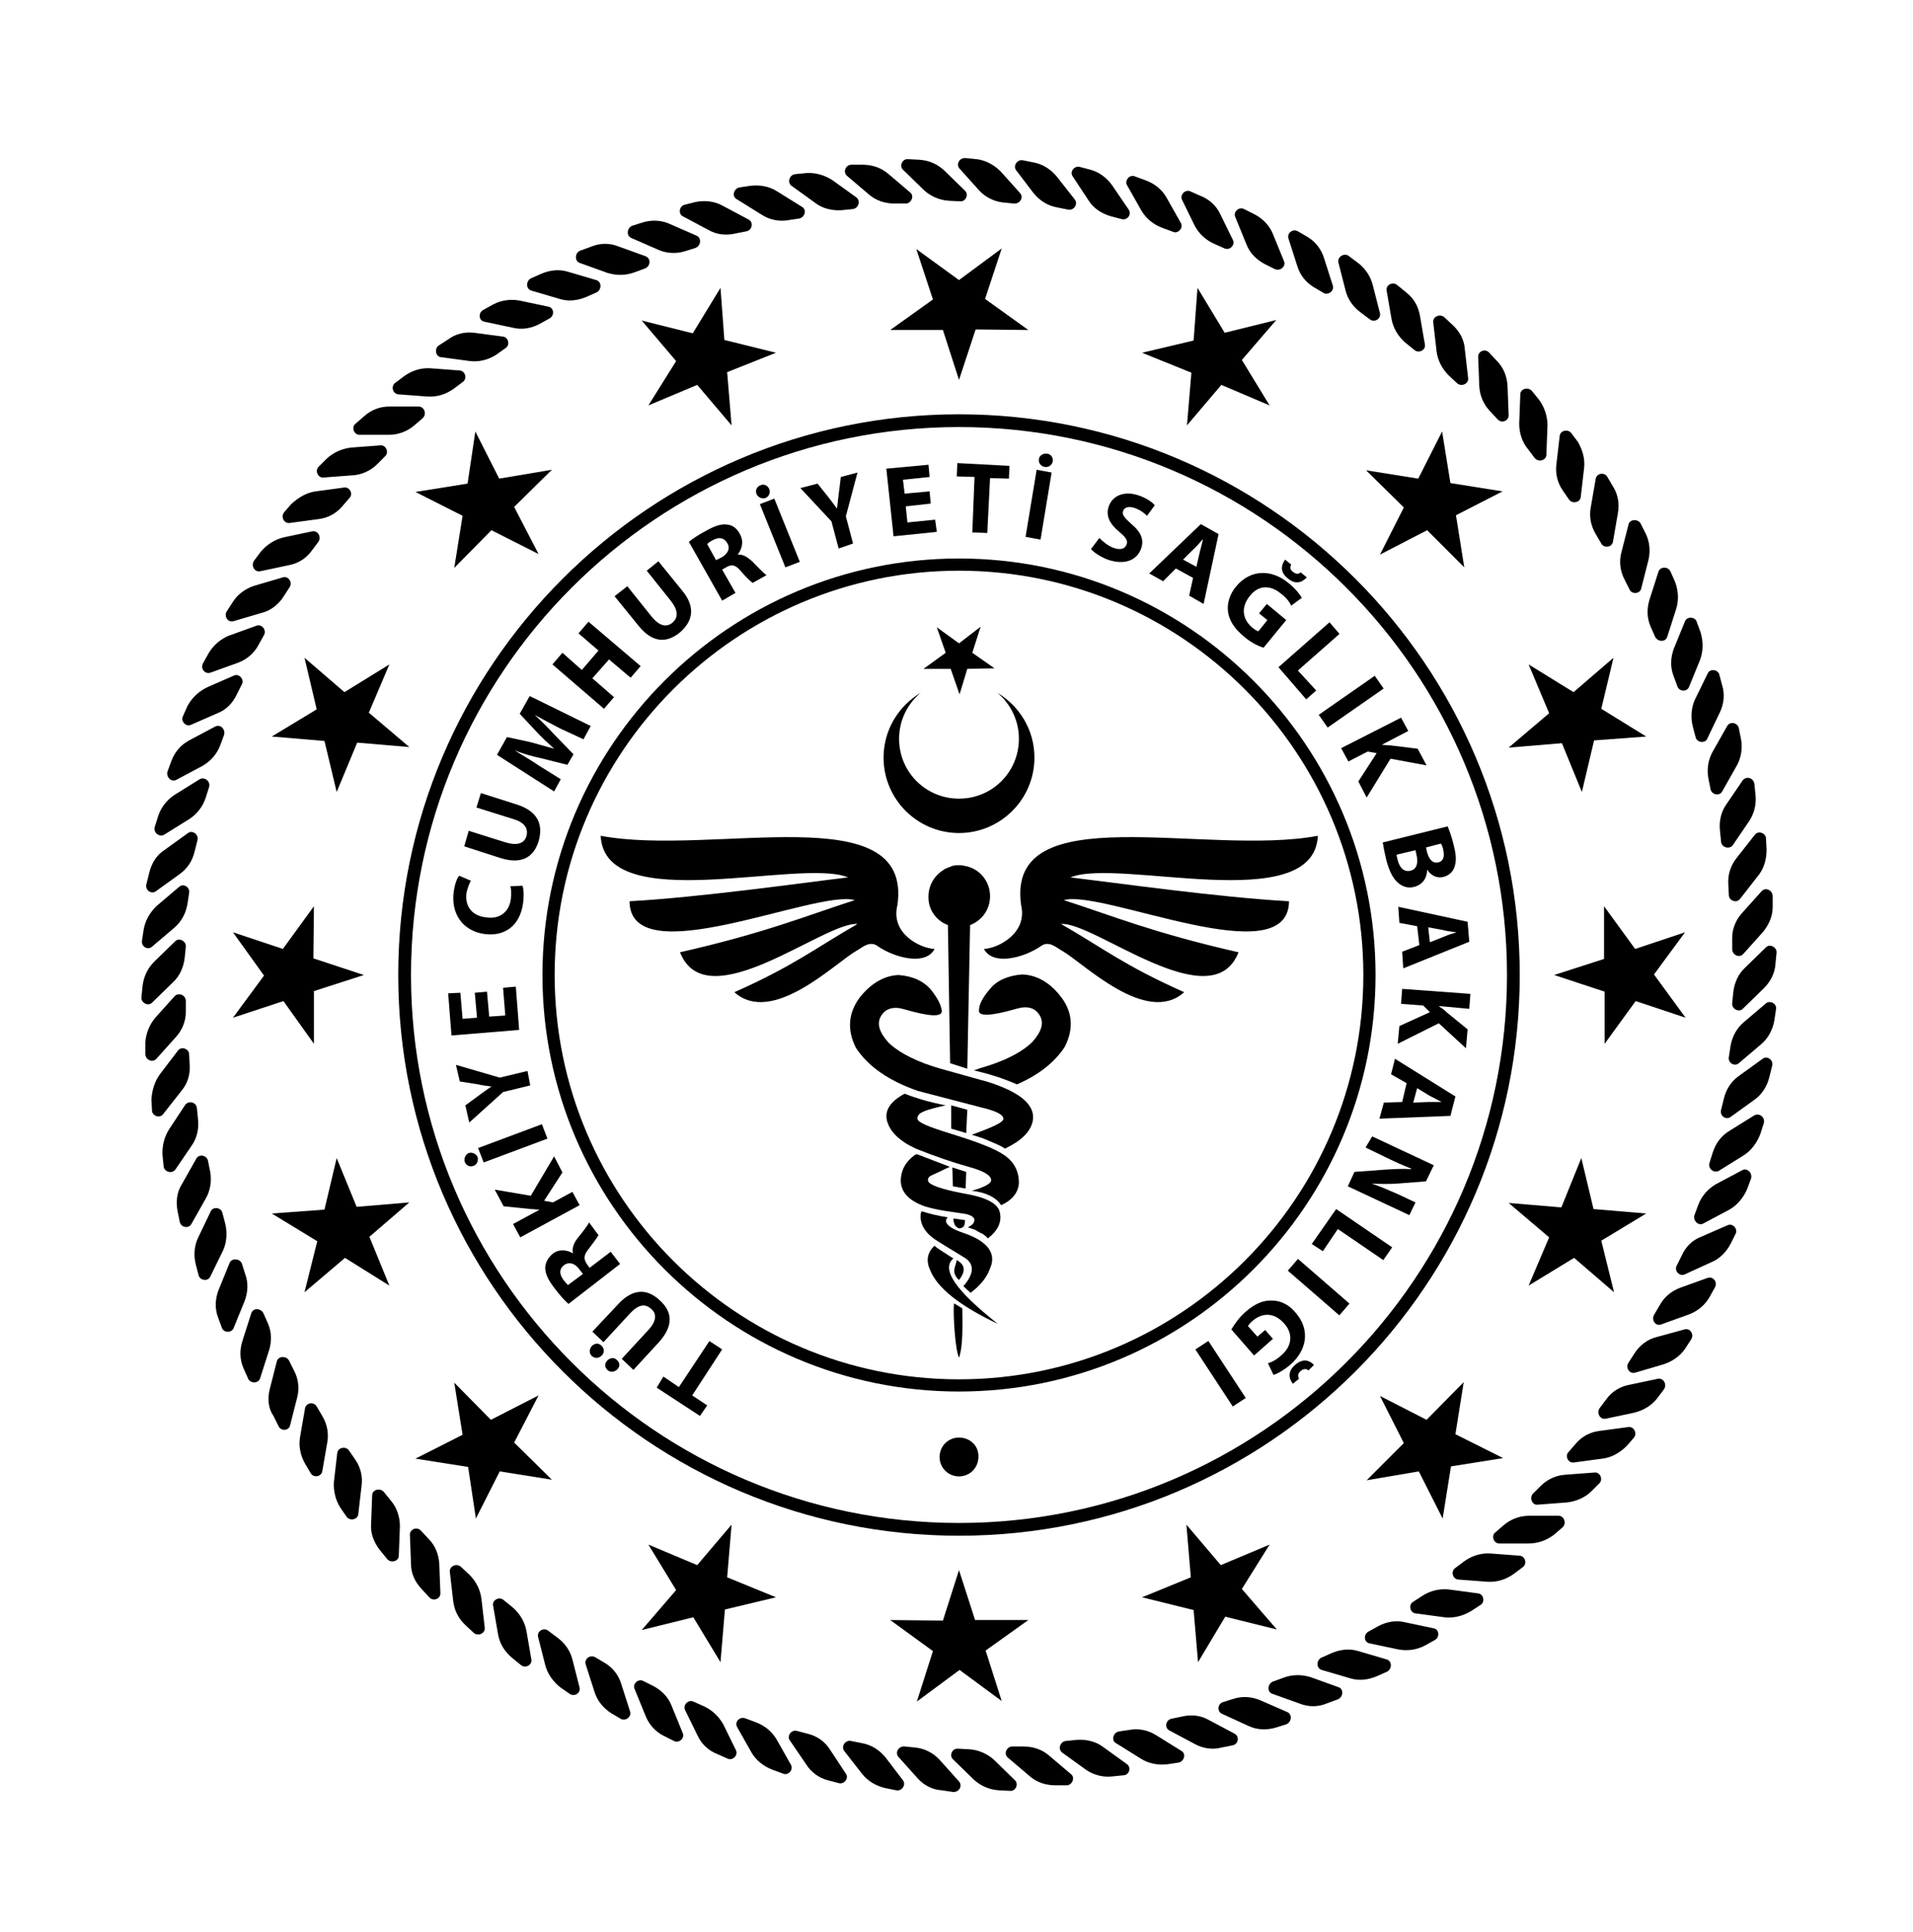 <svg xmlns="http://www.w3.org/2000/svg" xmlns:xlink="http://www.w3.org/1999/xlink" id="Layer_1" x="0px" y="0px" viewBox="0 0 344.9 348.4" style="enable-background:new 0 0 344.9 348.4;" xml:space="preserve"><g>	<path d="M275.6,278.3h-5.3c-1,0-1.5-1.4-0.7-2l1.5-1.3c1.3-1.1,2.9-1.7,4.6-1.7h5.3c1,0,1.5,1.4,0.7,2.1l-1.5,1.3  C278.9,277.7,277.3,278.3,275.6,278.3"></path>	<path d="M282.5,270.9l-5.3,0.4c-1,0.1-1.5-1.3-0.8-2l1.4-1.4c1.2-1.2,2.8-1.9,4.4-2l5.3-0.4c1-0.1,1.6,1.3,0.8,2l-1.4,1.4  C285.8,270,284.2,270.7,282.5,270.9"></path>	<path d="M288.9,263l-5.2,0.7c-1,0.1-1.6-1.2-0.9-1.9l1.3-1.5c1.1-1.3,2.6-2.1,4.3-2.3l5.2-0.7c1-0.1,1.6,1.1,1,1.9l-1.3,1.5  C292.1,261.9,290.6,262.8,288.9,263"></path>	<path d="M294.7,254.7l-5.2,1.1c-1,0.2-1.7-1-1.1-1.9l1.2-1.6c1-1.4,2.5-2.3,4.1-2.6l5.2-1.1c1-0.2,1.7,1,1.1,1.9l-1.2,1.6  C297.8,253.4,296.3,254.3,294.7,254.7"></path>	<path d="M299.9,246l-5.1,1.5c-1,0.3-1.8-0.9-1.2-1.8l1.1-1.7c0.9-1.4,2.3-2.5,3.9-2.9l5.1-1.4c1-0.3,1.8,0.9,1.2,1.8l-1.1,1.7  C302.9,244.5,301.5,245.5,299.9,246"></path>	<path d="M304.5,237l-5,1.8c-1,0.4-1.8-0.8-1.3-1.7l1-1.7c0.8-1.5,2.1-2.6,3.7-3.2l5-1.8c1-0.3,1.8,0.8,1.3,1.7l-1,1.8  C307.4,235.3,306.1,236.4,304.5,237"></path>	<path d="M308.5,227.6l-4.8,2.2c-0.9,0.4-1.9-0.7-1.4-1.6l0.9-1.8c0.7-1.6,1.9-2.8,3.5-3.4l4.8-2.1c0.9-0.4,1.9,0.7,1.4,1.6  l-0.9,1.8C311.2,225.8,310,227,308.5,227.6"></path>	<path d="M311.8,218.1l-4.7,2.5c-0.9,0.5-1.9-0.5-1.6-1.5l0.7-1.9c0.6-1.6,1.8-2.9,3.2-3.7l4.7-2.5c0.9-0.5,1.9,0.5,1.6,1.5  l-0.7,1.9C314.3,216,313.2,217.3,311.8,218.1"></path>	<path d="M314.4,208.3l-4.5,2.8c-0.9,0.5-2-0.4-1.7-1.4l0.6-1.9c0.5-1.6,1.5-3,3-3.9l4.5-2.8c0.9-0.5,2,0.4,1.7,1.4l-0.6,1.9  C316.8,206,315.8,207.4,314.4,208.3"></path>	<path d="M316.3,198.3l-4.3,3.1c-0.8,0.6-2-0.2-1.7-1.3l0.5-2c0.4-1.7,1.3-3.1,2.7-4.1l4.3-3.1c0.8-0.6,2,0.2,1.7,1.3l-0.5,2  C318.6,195.9,317.6,197.4,316.3,198.3"></path>	<path d="M317.5,188.3l-4,3.4c-0.8,0.7-2-0.1-1.8-1.1l0.3-2c0.3-1.7,1.1-3.2,2.4-4.3l4-3.4c0.8-0.6,2,0.1,1.8,1.1l-0.3,2  C319.6,185.7,318.8,187.2,317.5,188.3"></path>	<path d="M318,178.2l-3.8,3.7c-0.7,0.7-2,0-1.9-1l0.2-2c0.2-1.7,0.9-3.3,2.1-4.4l3.8-3.7c0.7-0.7,2,0,1.9,1l-0.2,2  C320,175.5,319.2,177,318,178.2"></path>	<path d="M317.8,168.1l-3.5,3.9c-0.7,0.8-2,0.2-2-0.9v-2c0-1.7,0.7-3.3,1.8-4.5l3.5-3.9c0.7-0.8,2-0.2,2,0.9v2  C319.6,165.2,318.9,166.8,317.8,168.1"></path>	<path d="M316.9,158l-3.2,4.1c-0.6,0.8-2,0.3-2-0.7l-0.1-2c-0.1-1.7,0.4-3.3,1.5-4.7l3.3-4.2c0.6-0.8,2-0.3,2,0.7l0.1,2  C318.5,155,318,156.7,316.9,158"></path>	<path d="M315.4,148l-3,4.4c-0.6,0.8-2,0.4-2.1-0.6l-0.2-2c-0.2-1.7,0.2-3.4,1.1-4.7l3-4.4c0.6-0.8,1.9-0.5,2.1,0.6l0.2,2  C316.7,144.9,316.3,146.6,315.4,148"></path>	<path d="M313.1,138.1l-2.6,4.6c-0.5,0.9-1.9,0.6-2.1-0.4l-0.4-2c-0.3-1.7,0-3.4,0.8-4.8l2.6-4.6c0.5-0.9,1.9-0.6,2.1,0.4l0.4,2  C314.2,135,313.9,136.7,313.1,138.1"></path>	<path d="M310.1,128.4l-2.3,4.8c-0.4,0.9-1.9,0.7-2.1-0.3l-0.5-1.9c-0.4-1.6-0.3-3.4,0.4-4.9l2.3-4.7c0.4-0.9,1.9-0.7,2.1,0.3  l0.5,1.9C311,125.2,310.8,126.9,310.1,128.4"></path>	<path d="M306.5,119l-2,4.9c-0.4,0.9-1.8,0.8-2.1-0.2l-0.7-1.9c-0.6-1.6-0.5-3.3,0.1-4.9l2-4.9c0.4-0.9,1.8-0.8,2.1,0.1l0.7,1.9  C307.1,115.7,307.1,117.4,306.5,119"></path>	<path d="M302.2,109.8l-1.6,5c-0.3,1-1.7,1-2.2,0l-0.8-1.8c-0.7-1.6-0.7-3.3-0.2-4.9l1.6-5c0.3-1,1.8-1,2.2,0l0.8,1.8  C302.6,106.5,302.7,108.2,302.2,109.8"></path>	<path d="M297.2,101l-1.3,5.1c-0.2,1-1.7,1.1-2.1,0.2l-0.9-1.8c-0.8-1.5-1-3.2-0.6-4.8l1.3-5.1c0.2-1,1.7-1.1,2.2-0.2l0.9,1.8  C297.4,97.6,297.6,99.3,297.2,101"></path>	<path d="M291.7,92.5l-0.9,5.2c-0.2,1-1.6,1.2-2.1,0.3l-1-1.7c-0.9-1.5-1.2-3.2-0.9-4.8l0.9-5.2c0.2-1,1.6-1.2,2.1-0.3l1,1.7  C291.7,89.1,292,90.8,291.7,92.5"></path>	<path d="M285.6,84.4l-0.6,5.2c-0.1,1-1.5,1.3-2.1,0.5l-1.1-1.6c-1-1.4-1.4-3.1-1.2-4.7l0.6-5.2c0.1-1,1.5-1.3,2.1-0.5l1.2,1.6  C285.3,81.1,285.8,82.7,285.6,84.4"></path>	<path d="M279,76.7l-0.2,5.3c0,1-1.4,1.4-2.1,0.6l-1.2-1.6c-1.1-1.3-1.6-3-1.6-4.6l0.2-5.3c0-1,1.4-1.4,2.1-0.6l1.3,1.6  C278.5,73.5,279,75.1,279,76.7"></path>	<path d="M271.8,69.6l0.2,5.3c0,1-1.3,1.5-2,0.7l-1.4-1.5c-1.2-1.3-1.8-2.8-1.9-4.5l-0.2-5.3c0-1,1.3-1.5,2-0.7l1.4,1.5  C271.1,66.3,271.7,67.9,271.8,69.6"></path>	<path d="M264.1,63l0.6,5.2c0.1,1-1.2,1.6-2,0.9l-1.5-1.4c-1.2-1.2-2-2.7-2.2-4.4l-0.6-5.2c-0.1-1,1.2-1.6,2-0.9l1.5,1.4  C263.2,59.8,264,61.3,264.1,63"></path>	<path d="M256,56.9l0.9,5.2c0.2,1-1.1,1.7-1.9,1l-1.6-1.3c-1.3-1.1-2.2-2.6-2.5-4.2l-0.9-5.2c-0.2-1,1.1-1.7,1.9-1l1.6,1.3  C254.9,53.8,255.7,55.2,256,56.9"></path>	<path d="M247.5,51.4l1.3,5.1c0.2,1-1,1.7-1.8,1.1l-1.6-1.2c-1.4-1-2.4-2.4-2.8-4l-1.3-5.1c-0.2-1,1-1.7,1.8-1.2l1.6,1.2  C246.1,48.3,247.1,49.8,247.5,51.4"></path>	<path d="M238.7,46.5l1.6,5c0.3,1-0.9,1.8-1.7,1.3l-1.7-1c-1.5-0.9-2.5-2.2-3-3.8l-1.6-5c-0.3-1,0.8-1.8,1.7-1.3l1.7,1  C237.1,43.5,238.2,44.9,238.7,46.5"></path>	<path d="M229.5,42.2l2,4.9c0.4,0.9-0.7,1.9-1.7,1.4l-1.8-0.9c-1.5-0.8-2.7-2-3.3-3.6l-2-4.9c-0.4-0.9,0.7-1.9,1.6-1.4l1.8,0.9  C227.7,39.4,228.9,40.7,229.5,42.2"></path>	<path d="M220,38.6l2.3,4.7c0.4,0.9-0.6,1.9-1.5,1.5L219,44c-1.6-0.7-2.8-1.8-3.6-3.3l-2.3-4.7c-0.4-0.9,0.6-1.9,1.5-1.5l1.8,0.8  C218,35.9,219.3,37.1,220,38.6"></path>	<path d="M210.3,35.6l2.6,4.6c0.5,0.9-0.5,2-1.4,1.6l-1.9-0.7c-1.6-0.6-2.9-1.6-3.8-3.1l-2.6-4.6c-0.5-0.9,0.5-2,1.4-1.6l1.9,0.7  C208.2,33.1,209.5,34.2,210.3,35.6"></path>	<path d="M200.5,33.4l3,4.4c0.6,0.9-0.3,2-1.3,1.7l-1.9-0.5c-1.7-0.5-3.1-1.4-4-2.8l-2.9-4.4c-0.6-0.8,0.3-2,1.3-1.7l1.9,0.5  C198.1,31,199.5,32,200.5,33.4"></path>	<path d="M190.5,31.8l3.3,4.2c0.6,0.8-0.2,2-1.2,1.8l-2-0.4c-1.7-0.3-3.1-1.2-4.2-2.5l-3.2-4.2c-0.6-0.8,0.2-2,1.2-1.8l2,0.4  C188,29.6,189.4,30.5,190.5,31.8"></path>	<path d="M180.4,30.9l3.5,3.9c0.7,0.8,0,2-1.1,1.9l-2-0.2c-1.7-0.2-3.2-1-4.3-2.2l-3.5-3.9c-0.7-0.8,0-2,1.1-1.9l2,0.2  C177.7,28.9,179.2,29.7,180.4,30.9"></path>	<path d="M170.2,30.7l3.8,3.7c0.7,0.7,0.1,2-0.9,1.9l-2-0.1c-1.7-0.1-3.3-0.8-4.5-1.9l-3.8-3.7c-0.7-0.7-0.1-2,0.9-1.9l2,0.1  C167.5,28.9,169,29.6,170.2,30.7"></path>	<path d="M160.1,31.3l4,3.4c0.8,0.6,0.2,2-0.8,2h-2c-1.7,0-3.3-0.5-4.6-1.6l-4-3.4c-0.8-0.7-0.2-2,0.8-2h2  C157.2,29.7,158.8,30.2,160.1,31.3"></path>	<path d="M150.1,32.5l4.3,3.1c0.8,0.6,0.4,2-0.7,2.1l-2,0.2c-1.7,0.1-3.4-0.3-4.7-1.3l-4.3-3.1c-0.8-0.6-0.4-2,0.7-2.1l2-0.2  C147.1,31.1,148.7,31.6,150.1,32.5"></path>	<path d="M140.1,34.5l4.5,2.8c0.9,0.5,0.5,1.9-0.5,2.1l-2,0.3c-1.7,0.3-3.4-0.1-4.8-1l-4.5-2.8c-0.9-0.5-0.5-1.9,0.5-2.1l2-0.3  C137,33.3,138.7,33.6,140.1,34.5"></path>	<path d="M130.3,37.1l4.7,2.5c0.9,0.5,0.6,1.9-0.4,2.1l-2,0.4c-1.7,0.4-3.4,0.2-4.8-0.6l-4.7-2.5c-0.9-0.5-0.6-1.9,0.4-2.1l2-0.5  C127.2,36.1,128.9,36.3,130.3,37.1"></path>	<path d="M120.8,40.4l4.8,2.1c0.9,0.4,0.8,1.8-0.2,2.2l-1.9,0.6c-1.6,0.5-3.4,0.4-4.9-0.3l-4.8-2.1c-0.9-0.4-0.8-1.8,0.2-2.2  l1.9-0.6C117.5,39.6,119.3,39.7,120.8,40.4"></path>	<path d="M111.4,44.4l5,1.8c1,0.4,0.9,1.8-0.1,2.2l-1.9,0.7c-1.6,0.6-3.3,0.6-4.9,0.1l-5-1.8c-0.9-0.3-0.9-1.8,0.1-2.2l1.9-0.7  C108.2,43.8,109.9,43.8,111.4,44.4"></path>	<path d="M102.4,49l5.1,1.5c1,0.3,1,1.7,0.1,2.2l-1.8,0.8c-1.6,0.7-3.3,0.9-4.9,0.4l-5.1-1.5c-1-0.3-1-1.7-0.1-2.2l1.8-0.8  C99.1,48.7,100.8,48.5,102.4,49"></path>	<path d="M93.7,54.2l5.2,1.1c1,0.2,1.1,1.6,0.2,2.1l-1.8,1c-1.5,0.8-3.2,1.1-4.8,0.7L87.3,58c-1-0.2-1.1-1.6-0.2-2.1l1.8-1  C90.4,54.1,92.1,53.9,93.7,54.2"></path>	<path d="M85.5,60l5.2,0.7c1,0.1,1.3,1.6,0.4,2.1L89.4,64c-1.4,0.9-3.1,1.3-4.7,1.1l-5.2-0.7c-1-0.1-1.2-1.6-0.4-2.1l1.7-1.1  C82.1,60.2,83.8,59.8,85.5,60"></path>	<path d="M77.6,66.4l5.3,0.4c1,0.1,1.4,1.5,0.5,2.1l-1.6,1.2c-1.4,1-3,1.5-4.7,1.4l-5.3-0.4c-1-0.1-1.4-1.5-0.5-2.1l1.6-1.2  C74.3,66.8,75.9,66.3,77.6,66.4"></path>	<path d="M70.2,73.3h5.3c1,0,1.5,1.4,0.7,2.1l-1.5,1.3c-1.3,1.1-2.9,1.7-4.6,1.7h-5.3c-1,0-1.5-1.4-0.7-2l1.5-1.3  C66.9,73.9,68.5,73.3,70.2,73.3"></path>	<path d="M63.3,80.7l5.3-0.4c1-0.1,1.6,1.3,0.8,2L68,83.7c-1.2,1.2-2.8,1.9-4.4,2l-5.3,0.4c-1,0.1-1.6-1.3-0.8-2l1.4-1.4  C60.1,81.6,61.6,80.9,63.3,80.7"></path>	<path d="M56.9,88.6l5.2-0.7c1-0.1,1.6,1.2,0.9,1.9l-1.3,1.5c-1.1,1.3-2.6,2.1-4.3,2.3l-5.2,0.7c-1,0.1-1.6-1.1-1-1.9l1.3-1.5  C53.8,89.7,55.3,88.8,56.9,88.6"></path>	<path d="M51.1,96.9l5.2-1.1c1-0.2,1.7,1,1.1,1.9l-1.2,1.6c-1,1.4-2.5,2.3-4.1,2.6l-5.2,1.1c-1,0.2-1.7-1-1.1-1.9l1.2-1.6  C48.1,98.2,49.5,97.3,51.1,96.9"></path>	<path d="M45.9,105.6l5.1-1.5c1-0.3,1.8,0.9,1.2,1.8l-1.1,1.7c-0.9,1.4-2.3,2.5-3.9,2.9l-5.1,1.5c-1,0.3-1.8-0.9-1.2-1.8l1.1-1.7  C42.9,107.1,44.3,106.1,45.9,105.6"></path>	<path d="M41.3,114.6l5-1.8c0.9-0.3,1.8,0.8,1.3,1.7l-1,1.8c-0.8,1.5-2.1,2.6-3.7,3.2l-5,1.8c-1,0.3-1.8-0.8-1.3-1.7l1-1.8  C38.5,116.3,39.8,115.2,41.3,114.6"></path>	<path d="M37.4,123.9l4.8-2.1c0.9-0.4,1.9,0.7,1.4,1.6l-0.9,1.8c-0.7,1.5-1.9,2.8-3.5,3.4l-4.8,2.1c-0.9,0.4-1.9-0.7-1.4-1.6  l0.8-1.8C34.6,125.8,35.9,124.6,37.4,123.9"></path>	<path d="M34.1,133.5l4.7-2.5c0.9-0.5,1.9,0.5,1.6,1.5l-0.7,1.9c-0.6,1.6-1.8,2.9-3.2,3.7l-4.7,2.5c-0.9,0.5-1.9-0.5-1.6-1.5  l0.7-1.9C31.5,135.6,32.6,134.3,34.1,133.5"></path>	<path d="M31.5,143.3l4.5-2.8c0.9-0.5,2,0.4,1.7,1.4l-0.6,1.9c-0.5,1.6-1.6,3-3,3.9l-4.5,2.8c-0.9,0.5-2-0.4-1.7-1.4l0.6-1.9  C29,145.6,30.1,144.2,31.5,143.3"></path>	<path d="M29.6,153.3l4.3-3.1c0.8-0.6,2,0.3,1.7,1.3l-0.5,2c-0.4,1.7-1.3,3.1-2.7,4.1l-4.3,3.1c-0.8,0.6-2-0.2-1.7-1.3l0.5-2  C27.3,155.7,28.2,154.2,29.6,153.3"></path>	<path d="M28.3,163.3l4-3.4c0.8-0.7,2,0.1,1.8,1.1l-0.3,2c-0.3,1.7-1.1,3.2-2.4,4.3l-4,3.4c-0.8,0.7-2-0.1-1.8-1.1l0.3-2  C26.2,165.9,27.1,164.4,28.3,163.3"></path>	<path d="M27.8,173.4l3.8-3.7c0.7-0.7,2,0,1.9,1l-0.2,2c-0.2,1.7-0.9,3.3-2.1,4.4l-3.8,3.7c-0.7,0.7-2,0-1.9-1l0.2-2  C25.9,176.1,26.6,174.6,27.8,173.4"></path>	<path d="M28,183.5l3.5-3.9c0.7-0.7,2-0.2,2,0.9v2c0,1.7-0.7,3.3-1.8,4.5l-3.5,3.9c-0.7,0.8-2,0.2-2-0.9v-2  C26.3,186.4,26.9,184.8,28,183.5"></path>	<path d="M28.9,193.6l3.2-4.2c0.6-0.8,2-0.3,2,0.7l0.1,2c0.1,1.7-0.4,3.3-1.5,4.6l-3.3,4.2c-0.6,0.8-2,0.3-2-0.7l-0.1-2  C27.4,196.6,27.9,194.9,28.9,193.6"></path>	<path d="M30.5,203.6l2.9-4.4c0.6-0.8,2-0.5,2.1,0.6l0.2,2c0.2,1.7-0.2,3.4-1.1,4.7l-3,4.4c-0.6,0.8-2,0.4-2.1-0.6l-0.2-2  C29.2,206.7,29.6,205,30.5,203.6"></path>	<path d="M32.8,213.5l2.6-4.6c0.5-0.9,1.9-0.6,2.1,0.4l0.4,2c0.3,1.7,0,3.4-0.8,4.8l-2.6,4.6c-0.5,0.9-1.9,0.6-2.1-0.4l-0.4-2  C31.7,216.6,31.9,214.9,32.8,213.5"></path>	<path d="M35.7,223.2l2.3-4.8c0.4-0.9,1.9-0.7,2.1,0.3l0.5,1.9c0.4,1.6,0.3,3.4-0.4,4.9l-2.3,4.7c-0.4,0.9-1.9,0.7-2.1-0.3l-0.5-1.9  C34.9,226.4,35,224.7,35.7,223.2"></path>	<path d="M39.4,232.6l2-4.9c0.4-0.9,1.8-0.8,2.2,0.1l0.6,1.9c0.6,1.6,0.5,3.3-0.1,4.9l-2,4.9c-0.4,0.9-1.8,0.8-2.1-0.1l-0.7-1.9  C38.7,235.9,38.8,234.2,39.4,232.6"></path>	<path d="M43.7,241.8l1.6-5c0.3-1,1.7-1,2.2,0l0.8,1.8c0.7,1.6,0.7,3.3,0.2,4.9l-1.6,5c-0.3,1-1.8,1-2.2,0l-0.8-1.8  C43.2,245.1,43.2,243.4,43.7,241.8"></path>	<path d="M48.6,250.6l1.3-5.1c0.2-1,1.7-1.1,2.2-0.2l0.9,1.8c0.8,1.5,1,3.2,0.6,4.8l-1.3,5.1c-0.2,1-1.7,1.1-2.1,0.1l-0.9-1.8  C48.4,254,48.2,252.3,48.6,250.6"></path>	<path d="M54.1,259.1l0.9-5.2c0.2-1,1.6-1.2,2.1-0.3l1,1.7c0.9,1.5,1.2,3.2,0.9,4.8l-0.9,5.2c-0.2,1-1.6,1.2-2.1,0.3l-1-1.7  C54.2,262.5,53.8,260.8,54.1,259.1"></path>	<path d="M60.2,267.2l0.6-5.2c0.1-1,1.5-1.3,2.1-0.5l1.1,1.6c1,1.4,1.4,3.1,1.2,4.7l-0.6,5.2c-0.1,1-1.5,1.3-2.1,0.5l-1.1-1.6  C60.5,270.5,60.1,268.9,60.2,267.2"></path>	<path d="M66.9,274.9l0.2-5.3c0-1,1.4-1.4,2.1-0.6l1.3,1.6c1.1,1.3,1.6,3,1.6,4.6l-0.2,5.3c0,1-1.4,1.4-2.1,0.6l-1.3-1.6  C67.4,278.1,66.8,276.5,66.9,274.9"></path>	<path d="M74.1,282l-0.2-5.3c0-1,1.3-1.5,2-0.7l1.4,1.5c1.2,1.2,1.8,2.8,1.9,4.5l0.2,5.3c0,1-1.3,1.5-2,0.7l-1.4-1.5  C74.8,285.2,74.1,283.7,74.1,282"></path>	<path d="M81.7,288.6l-0.6-5.2c-0.1-1,1.2-1.6,2-0.9l1.5,1.4c1.2,1.2,2,2.7,2.2,4.4l0.6,5.2c0.1,1-1.2,1.6-2,0.9l-1.5-1.4  C82.6,291.8,81.9,290.3,81.7,288.6"></path>	<path d="M89.8,294.7l-0.9-5.2c-0.2-1,1.1-1.7,1.9-1l1.6,1.3c1.3,1.1,2.2,2.6,2.5,4.2l0.9,5.2c0.2,1-1.1,1.7-1.9,1l-1.6-1.3  C91,297.8,90.1,296.4,89.8,294.7"></path>	<path d="M98.3,300.2l-1.3-5.1c-0.2-1,1-1.7,1.8-1.1l1.6,1.2c1.4,1,2.4,2.4,2.8,4l1.3,5.1c0.2,1-1,1.7-1.8,1.1l-1.6-1.1  C99.7,303.2,98.7,301.8,98.3,300.2"></path>	<path d="M107.2,305.1l-1.6-5c-0.3-1,0.8-1.8,1.7-1.3l1.7,1c1.5,0.9,2.5,2.2,3,3.8l1.6,5c0.3,1-0.9,1.8-1.7,1.3l-1.7-1  C108.8,308,107.7,306.7,107.2,305.1"></path>	<path d="M116.4,309.4l-2-4.9c-0.4-0.9,0.7-1.9,1.6-1.4l1.8,0.9c1.5,0.8,2.7,2,3.3,3.6l2,4.9c0.4,0.9-0.7,1.9-1.6,1.4l-1.8-0.9  C118.1,312.2,117,310.9,116.4,309.4"></path>	<path d="M125.8,313l-2.3-4.7c-0.4-0.9,0.6-1.9,1.5-1.5l1.8,0.8c1.6,0.7,2.8,1.9,3.6,3.3l2.3,4.7c0.4,0.9-0.6,1.9-1.5,1.5l-1.8-0.8  C127.8,315.7,126.5,314.5,125.8,313"></path>	<path d="M135.5,316l-2.6-4.6c-0.5-0.9,0.4-1.9,1.4-1.6l1.9,0.7c1.6,0.6,2.9,1.6,3.8,3.1l2.6,4.6c0.5,0.9-0.5,2-1.4,1.6l-1.9-0.7  C137.7,318.5,136.3,317.4,135.5,316"></path>	<path d="M145.4,318.2l-3-4.4c-0.6-0.8,0.3-2,1.3-1.7l1.9,0.5c1.7,0.4,3.1,1.4,4,2.8l2.9,4.4c0.6,0.8-0.3,2-1.3,1.7l-1.9-0.5  C147.7,320.6,146.3,319.6,145.4,318.2"></path>	<path d="M155.4,319.8l-3.2-4.1c-0.6-0.8,0.2-2,1.2-1.8l2,0.4c1.7,0.3,3.1,1.2,4.2,2.5l3.2,4.2c0.6,0.8-0.2,2-1.2,1.8l-2-0.4  C157.9,322,156.4,321.1,155.4,319.8"></path>	<path d="M165.5,320.7l-3.5-3.9c-0.7-0.8,0-2,1.1-1.9l2,0.2c1.7,0.2,3.2,1,4.3,2.2l3.5,3.9c0.7,0.8,0,2-1.1,1.9l-2-0.3  C168.1,322.7,166.6,321.9,165.5,320.7"></path>	<path d="M175.6,320.9l-3.8-3.7c-0.7-0.7-0.1-2,0.9-1.9l2,0.1c1.7,0.1,3.3,0.8,4.5,1.9l3.8,3.7c0.7,0.7,0.1,2-0.9,1.9l-2-0.1  C178.4,322.7,176.8,322,175.6,320.9"></path>	<path d="M185.7,320.3l-4-3.4c-0.8-0.7-0.2-2,0.8-2h2c1.7,0,3.3,0.5,4.6,1.6l4,3.4c0.8,0.6,0.2,2-0.8,2h-2  C188.6,321.9,187,321.4,185.7,320.3"></path>	<path d="M195.8,319.1l-4.3-3.1c-0.8-0.6-0.4-2,0.7-2.1l2-0.2c1.7-0.1,3.4,0.3,4.7,1.3l4.3,3.1c0.8,0.6,0.4,2-0.7,2l-2,0.2  C198.8,320.5,197.1,320,195.8,319.1"></path>	<path d="M205.7,317.1l-4.5-2.8c-0.9-0.5-0.5-1.9,0.5-2.1l2-0.3c1.7-0.3,3.4,0.1,4.8,1l4.5,2.8c0.9,0.5,0.5,1.9-0.5,2.1l-2,0.3  C208.8,318.3,207.1,318,205.7,317.1"></path>	<path d="M215.5,314.5l-4.7-2.5c-0.9-0.5-0.6-1.9,0.4-2.1l1.9-0.4c1.7-0.4,3.4-0.2,4.8,0.6l4.7,2.5c0.9,0.5,0.7,1.9-0.4,2.1l-2,0.4  C218.7,315.5,217,315.3,215.5,314.5"></path>	<path d="M225.1,311.2l-4.8-2.2c-0.9-0.4-0.8-1.8,0.2-2.1l1.9-0.6c1.6-0.5,3.3-0.4,4.9,0.3l4.8,2.1c0.9,0.4,0.8,1.8-0.2,2.2  l-1.9,0.6C228.3,312,226.6,311.9,225.1,311.2"></path>	<path d="M234.4,307.2l-5-1.8c-1-0.3-0.9-1.8,0.1-2.2l1.9-0.7c1.6-0.6,3.3-0.6,4.9-0.1l5,1.8c1,0.3,0.9,1.8-0.1,2.2l-1.9,0.7  C237.7,307.8,236,307.8,234.4,307.2"></path>	<path d="M243.4,302.6l-5.1-1.5c-1-0.3-1-1.7-0.1-2.2l1.8-0.8c1.6-0.7,3.3-0.9,4.9-0.4l5.1,1.5c1,0.3,1,1.7,0.1,2.2l-1.8,0.8  C246.7,302.9,245,303.1,243.4,302.6"></path>	<path d="M252.1,297.4l-5.2-1.1c-1-0.2-1.1-1.6-0.2-2.1l1.8-1c1.5-0.8,3.2-1.1,4.8-0.7l5.2,1.1c1,0.2,1.1,1.6,0.2,2.1l-1.8,1  C255.4,297.5,253.7,297.7,252.1,297.4"></path>	<path d="M260.4,291.6l-5.2-0.7c-1-0.1-1.3-1.6-0.4-2.1l1.7-1.1c1.4-0.9,3.1-1.3,4.8-1.1l5.2,0.7c1,0.1,1.3,1.6,0.4,2.1l-1.7,1.1  C263.7,291.4,262,291.8,260.4,291.6"></path>	<path d="M268.2,285.2l-5.3-0.4c-1-0.1-1.4-1.5-0.5-2.1l1.6-1.2c1.4-1,3-1.5,4.7-1.4l5.3,0.4c1,0.1,1.4,1.5,0.5,2.1l-1.6,1.2  C271.5,284.8,269.9,285.3,268.2,285.2"></path>	<polygon points="160.5,59.5 168.2,54 165.2,44.9 172.9,50.5 180.6,44.8 177.6,53.9 185.4,59.5 175.9,59.4 172.9,68.5 170,59.5  "></polygon>	<polygon points="116.9,73.1 121.9,65.1 115.7,57.8 124.9,60.1 129.9,51.9 130.6,61.3 139.9,63.6 131.1,67.1 131.9,76.7 125.7,69.4    "></polygon>	<polygon points="81.9,102.4 83.4,93 74.9,88.7 84.3,87.2 85.7,77.8 90,86.3 99.5,84.7 92.7,91.4 97.1,99.9 88.6,95.6  "></polygon>	<polygon points="60.7,142.8 58.5,133.6 49,132.8 57.1,127.9 54.9,118.6 62.1,124.8 70.2,119.8 66.5,128.5 73.8,134.7 64.4,133.9    "></polygon>	<polygon points="56.6,188.2 51.1,180.5 42,183.5 47.6,175.9 42,168.1 51,171.1 56.6,163.4 56.5,172.8 65.6,175.8 56.6,178.7  "></polygon>	<polygon points="70.2,231.8 62.2,226.8 54.9,233 57.2,223.8 49,218.8 58.5,218.1 60.7,208.8 64.3,217.6 73.8,216.8 66.6,223  "></polygon>	<polygon points="99.5,266.8 90.1,265.3 85.8,273.8 84.4,264.5 74.9,263 83.4,258.7 81.9,249.3 88.5,256 97.1,251.6 92.7,260.1  "></polygon>	<polygon points="139.9,288 130.7,290.2 129.9,299.7 125,291.6 115.7,293.9 121.9,286.7 116.9,278.5 125.7,282.2 131.9,274.9   131.1,284.4  "></polygon>	<polygon points="185.4,292.1 177.7,297.6 180.6,306.7 173,301.1 165.3,306.8 168.2,297.7 160.5,292.1 170,292.2 172.9,283.1   175.8,292.1  "></polygon>	<polygon points="228.9,278.5 223.9,286.5 230.2,293.8 220.9,291.5 216,299.7 215.2,290.3 205.9,288 214.7,284.4 213.9,274.9   220.1,282.2  "></polygon>	<polygon points="263.9,249.2 262.4,258.6 271,262.9 261.6,264.4 260.1,273.8 255.8,265.3 246.4,266.9 253.1,260.2 248.8,251.7   257.2,256  "></polygon>	<polygon points="285.1,208.8 287.3,218 296.8,218.8 288.7,223.7 291,233 283.8,226.8 275.6,231.8 279.3,223.1 272,216.9   281.5,217.7  "></polygon>	<polygon points="289.2,163.4 294.8,171.1 303.8,168.1 298.2,175.7 303.9,183.5 294.9,180.5 289.3,188.2 289.3,178.8 280.2,175.8   289.2,172.9  "></polygon>	<polygon points="275.6,119.8 283.7,124.8 290.9,118.6 288.7,127.8 296.8,132.8 287.4,133.5 285.2,142.8 281.6,134 272,134.8   279.3,128.6  "></polygon>	<polygon points="246.3,84.8 255.7,86.3 260,77.8 261.5,87.1 270.9,88.6 262.5,92.9 264,102.3 257.3,95.6 248.8,100 253.1,91.5  "></polygon>	<polygon points="205.9,63.6 215.2,61.4 215.9,51.9 220.8,60 230.1,57.7 223.9,64.9 228.9,73.1 220.2,69.4 214,76.7 214.8,67.2  "></polygon>	<path d="M172.9,102.9c-40.2,0-72.9,32.7-72.9,72.9s32.7,72.9,72.9,72.9s72.9-32.7,72.9-72.9S213.1,102.9,172.9,102.9 M172.9,250.9  c-41.4,0-75.1-33.7-75.1-75.1s33.7-75.1,75.1-75.1s75.1,33.7,75.1,75.1S214.3,250.9,172.9,250.9"></path>	<path d="M172.9,77c-54.5,0-98.8,44.3-98.8,98.8s44.3,98.8,98.8,98.8s98.8-44.3,98.8-98.8S227.4,77,172.9,77 M172.9,276.9  c-55.7,0-101.1-45.3-101.1-101.1S117.2,74.7,172.9,74.7S274,120,274,175.8S228.7,276.9,172.9,276.9"></path>	<polygon points="124.8,251.6 127.5,253.4 126.2,255.3 118.4,250.2 119.6,248.2 122.4,250.1 127.9,241.8 130.2,243.3  "></polygon>	<path d="M111.3,246.9c-0.5,0.5-1.3,0.6-1.8,0.1s-0.5-1.2,0-1.7s1.2-0.6,1.7-0.1C111.8,245.7,111.8,246.4,111.3,246.9 M112.1,245  l4.8-5.2c1.4-1.5,1.6-2.9,0.5-3.8c-1.1-1-2.3-0.8-3.8,0.8l-4.8,5.2l-2-1.9l4.7-5c2.6-2.8,5.2-2.8,7.5-0.6c2.3,2.1,2.4,4.6-0.2,7.5  l-4.6,5L112.1,245z M108.5,244.4c-0.5,0.5-1.2,0.6-1.8,0.1c-0.5-0.5-0.5-1.2,0-1.8c0.5-0.5,1.2-0.6,1.7-0.1  C109,243.1,109,243.9,108.5,244.4"></path>	<path d="M105.1,229.7l-0.7-0.9c-0.8-1.1-1.9-1.3-2.7-0.7c-0.9,0.7-0.9,1.6-0.1,2.7c0.4,0.5,0.7,0.8,0.8,0.9L105.1,229.7z   M102.5,235.1c-0.7-0.6-1.6-1.6-2.5-2.8c-1.1-1.4-1.7-2.6-1.7-3.7c0-0.9,0.5-1.8,1.3-2.5c1.2-1,2.8-0.7,3.7-0.1l0,0  c-0.2-0.9,0.1-1.8,0.8-2.7c0.9-1.1,1.9-2.4,2.1-2.9l1.7,2.3c-0.2,0.4-0.8,1.2-1.7,2.4c-1,1.2-1,1.9-0.4,2.8l0.5,0.7l3.8-2.9  l1.7,2.2L102.5,235.1z"></path>	<path d="M93.8,223.1l-1.3-2.4l4.8-2.6l0,0c-0.5,0-1.1-0.1-1.6-0.1l-4.9-0.5l-1.6-3l6.5,1.1l4.2-7.1l1.5,2.9l-3.3,5.1l1.6,0.3  l3.5-1.9l1.3,2.4L93.8,223.1z"></path>	<path d="M86.2,207l11.5-4.3l1,2.6l-11.5,4.3L86.2,207z M85.4,210.2c-0.7,0.3-1.4-0.1-1.6-0.7c-0.2-0.6,0.1-1.3,0.7-1.6  c0.6-0.2,1.3,0.1,1.6,0.7C86.3,209.2,86,210,85.4,210.2"></path>	<path d="M95.6,195.7l-4.9,1.2l-6.1,5.5l-0.7-3.1l2.6-1.9c0.8-0.6,1.4-1,2.1-1.5l0,0c-0.8-0.1-1.6-0.2-2.5-0.4l-3.2-0.5l-0.7-3  l7.9,2.3l5-1.2L95.6,195.7z"></path>	<polygon points="87.8,178.8 88.2,183.3 91.1,183.1 90.7,178.1 93,177.9 93.6,185.7 81.4,186.7 80.8,179.1 83,179 83.4,183.7   86,183.5 85.6,179  "></polygon>	<path d="M94.2,159.7c0.2,0.5,0.3,1.7,0.1,3.2c-0.6,4.2-3.5,6-7,5.5c-4.1-0.6-6-3.9-5.5-7.6c0.2-1.4,0.6-2.5,1-2.9l2.1,0.9  c-0.3,0.5-0.6,1.3-0.8,2.2c-0.3,2.2,0.8,4.1,3.5,4.4c2.4,0.4,4.2-0.9,4.5-3.3c0.1-0.8,0.1-1.8-0.1-2.3L94.2,159.7z"></path>	<path d="M84.5,149.8l6.7,2.1c2,0.6,3.3,0.2,3.7-1.1c0.4-1.4-0.3-2.5-2.3-3.1l-6.7-2.1l0.8-2.6l6.6,2.1c3.6,1.2,4.7,3.5,3.8,6.6  c-0.9,2.9-3.1,4.2-6.9,3l-6.5-2.1L84.5,149.8z"></path>	<path d="M100.9,131.3c-1.3-0.7-2.9-1.5-4.5-2.4l0,0c1.2,1.1,2.5,2.4,3.5,3.5l3.5,3.6l-1.1,1.9l-4.8-1.2c-1.5-0.3-3.2-0.8-4.7-1.4  l0,0c1.4,0.9,3,1.8,4.3,2.7l4,2.5l-1.2,2.2l-10.3-6.6l1.8-3.2l4.2,0.9c1.4,0.4,2.9,0.8,4.3,1.2l0,0c-1.1-1-2.3-2.1-3.3-3.2  l-2.9-3.1l1.8-3.2l11,5.4l-1.3,2.4L100.9,131.3z"></path>	<polygon points="101.4,117.7 104.9,120.8 107.9,117.3 104.3,114.2 106.1,112.1 115.5,120.1 113.7,122.2 109.8,118.9 106.8,122.3   110.7,125.7 108.9,127.8 99.6,119.8  "></polygon>	<path d="M113.1,105.7l4.4,5.5c1.3,1.6,2.6,2,3.7,1.1s1.1-2.2-0.2-3.9l-4.4-5.5l2.1-1.7l4.3,5.3c2.4,2.9,2,5.5-0.5,7.6  c-2.4,1.9-4.9,1.8-7.4-1.3l-4.3-5.3L113.1,105.7z"></path>	<path d="M129.1,101l1-0.5c1.2-0.7,1.6-1.7,1-2.6c-0.6-1-1.5-1.1-2.6-0.5c-0.6,0.3-0.9,0.6-1,0.7L129.1,101z M124.2,97.7  c0.7-0.6,1.8-1.3,3.1-2c1.6-0.9,2.8-1.3,3.9-1.1c0.9,0.1,1.7,0.7,2.2,1.7c0.8,1.4,0.3,2.8-0.4,3.7l0,0c0.9-0.1,1.7,0.4,2.6,1.2  c1,1,2.1,2.2,2.6,2.5l-2.5,1.4c-0.3-0.2-1.1-0.9-2.1-2.1s-1.7-1.3-2.7-0.7l-0.7,0.4l2.4,4.2l-2.4,1.4L124.2,97.7z"></path>	<path d="M139.6,89.9l4.6,11.4l-2.6,1L137,90.9L139.6,89.9z M136.4,89.1c-0.3-0.7,0.1-1.4,0.7-1.6c0.6-0.3,1.3,0,1.6,0.7  c0.2,0.6,0,1.3-0.7,1.6C137.4,90,136.7,89.7,136.4,89.1"></path>	<path d="M151.2,98.9l-1.3-4.9l-5.6-6l3.1-0.8l2,2.5c0.6,0.8,1,1.3,1.5,2l0,0c0.1-0.8,0.2-1.6,0.3-2.5l0.4-3.2l3-0.8l-2.1,7.9  l1.3,4.9L151.2,98.9z"></path>	<polygon points="167.8,90.8 163.3,91.3 163.6,94.2 168.6,93.7 168.9,95.9 161.1,96.7 159.8,84.5 167.4,83.8 167.6,86 162.8,86.5   163.1,89 167.6,88.6  "></polygon>	<polygon points="175.7,86 172.5,85.9 172.6,83.5 182,84 181.9,86.3 178.5,86.2 178,96.1 175.3,96  "></polygon>	<path d="M187.3,82.8c0.1-0.7,0.8-1.1,1.5-1s1.1,0.7,1,1.4c-0.1,0.6-0.7,1.1-1.4,1C187.7,84.1,187.2,83.5,187.3,82.8 M189.6,85.2  l-2,12.1l-2.7-0.5l2-12.1L189.6,85.2z"></path>	<path d="M198.2,97c0.6,0.6,1.5,1.4,2.6,1.8c1.2,0.4,2,0.2,2.3-0.6c0.3-0.7-0.1-1.3-1.3-2.3c-1.7-1.4-2.5-2.9-1.9-4.6  c0.7-2,2.9-2.9,5.6-1.9c1.3,0.5,2.2,1.1,2.7,1.7l-1.4,1.9c-0.4-0.4-1.1-1-2.2-1.4c-1.1-0.4-1.9-0.1-2.1,0.5  c-0.3,0.7,0.3,1.3,1.5,2.4c1.8,1.5,2.3,2.9,1.7,4.5c-0.7,1.9-2.8,3-6,1.9c-1.3-0.5-2.5-1.3-3-1.9L198.2,97z"></path>	<path d="M215.7,102.2l0.6-2.6c0.2-0.7,0.4-1.6,0.6-2.4l0,0c-0.5,0.5-1.1,1.3-1.7,1.8l-1.9,1.9L215.7,102.2z M212,102.5l-2.3,2.3  l-2.5-1.4l9.3-8.9l3.2,1.8l-2.7,12.6l-2.6-1.5l0.7-3.2L212,102.5z"></path>	<path d="M232.8,101.8c-0.2,0.3-0.3,0.9,0.3,1.3c0.6,0.5,1.1,0.4,1.4,0.1l1.1,0.9c-0.9,1-2.1,1.3-3.4,0.2c-1.4-1.1-1.3-2.3-0.5-3.4  L232.8,101.8z M227.8,116.8c-0.9-0.3-2.4-1-3.6-2.1c-1.7-1.4-2.6-2.9-2.8-4.4s0.3-3.2,1.5-4.6c2.6-3.1,6.4-3.1,9.5-0.5  c1.2,1,2,2,2.3,2.6l-1.9,1.4c-0.3-0.6-0.8-1.4-1.9-2.2c-1.8-1.5-4-1.6-5.6,0.5c-1.6,2-1.3,4.1,0.4,5.6c0.5,0.4,0.9,0.7,1.2,0.7  l1.6-2l-1.5-1.2l1.4-1.7l3.5,2.9L227.8,116.8z"></path>	<polygon points="239.7,112.2 241.5,114.3 234,120.9 237.3,124.5 235.5,126.1 230.5,120.3  "></polygon>	<rect x="237.3" y="125.2" transform="matrix(0.821 -0.572 0.572 0.821 -28.68 161.831)" width="12.3" height="2.8"></rect>	<path d="M252.6,129.4l1.3,2.4l-4.8,2.5l0,0c0.5,0,1.1,0.1,1.6,0.1l4.9,0.6l1.6,3l-6.5-1.2l-4.3,7l-1.5-2.9l3.3-5.1l-1.6-0.3  l-3.5,1.8l-1.3-2.4L252.6,129.4z"></path>	<path d="M257.1,152.8l0.2,0.9c0.4,1.4,1.1,2,2,1.8s1.2-1,0.9-2.3c-0.1-0.6-0.3-0.9-0.4-1.1L257.1,152.8z M251.8,154.1  c0,0.3,0.1,0.6,0.2,1c0.3,1.2,1,2.2,2.3,1.9c1.2-0.3,1.4-1.5,1.1-2.8l-0.2-0.9L251.8,154.1z M261,149c0.3,0.7,0.8,2.1,1.1,3.4  c0.4,1.6,0.5,2.7,0.2,3.7c-0.2,0.9-0.9,1.7-2,2s-2.2-0.1-3-1.3l0,0c0,1.5-0.8,2.7-2.3,3.1c-1.1,0.3-2,0-2.8-0.6  c-0.9-0.7-1.7-2-2.3-4.4c-0.3-1.3-0.5-2.3-0.6-3L261,149z"></path>	<path d="M257.8,169.9l2.5-1c0.7-0.3,1.6-0.6,2.3-0.8l0,0c-0.7-0.1-1.7-0.2-2.4-0.4l-2.7-0.5L257.8,169.9z M255.5,167l-3.2-0.6  l-0.2-2.9l12.5,2.7l0.3,3.6l-11.9,4.8l-0.2-3l3.1-1.2L255.5,167z"></path>	<path d="M265.1,179.2l-0.2,2.7l-5.4-0.5v0.1c0.5,0.3,0.9,0.6,1.3,1l3.8,3.1l-0.3,3.4l-4.9-4.5l-7.4,3.7l0.3-3.2l5.5-2.5l-1.2-1.2  l-4-0.3l0.2-2.7L265.1,179.2z"></path>	<path d="M254.8,198.8l2.7-0.1c0.8,0,1.7,0,2.4,0l0,0c-0.7-0.4-1.5-0.8-2.1-1.1l-2.3-1.4L254.8,198.8z M253.6,195.3l-2.8-1.6  l0.7-2.8l10.9,6.8l-0.9,3.5l-12.8,0.5l0.8-2.9l3.3-0.1L253.6,195.3z"></path>	<path d="M247.4,204.9l11.1,5.2l-1.4,2.9l-5.1,0.4c-1.5,0.1-3.2,0.1-4.7,0l0,0c1.5,0.5,3.1,1.2,4.7,1.9l3.2,1.5l-1.1,2.3l-11.1-5.2  l1.2-2.6l5.4-0.4c1.5-0.1,3.3-0.2,4.8-0.1v-0.1c-1.5-0.6-3.1-1.3-4.9-2.2l-3.3-1.6L247.4,204.9z"></path>	<polygon points="251,224.9 249.4,227.2 241.2,221.6 238.5,225.6 236.5,224.3 240.9,218  "></polygon>	<rect x="236.5" y="226" transform="matrix(0.655 -0.755 0.755 0.655 -93.354 259.632)" width="2.8" height="12.3"></rect>	<path d="M235.9,247.1c-0.3-0.3-0.8-0.4-1.4,0.1c-0.6,0.5-0.5,1-0.3,1.4l-1.1,0.9c-0.8-1-0.9-2.3,0.4-3.4c1.4-1.2,2.5-0.9,3.4,0  L235.9,247.1z M222,239.7c0.5-0.8,1.4-2.2,2.6-3.2c1.7-1.5,3.3-2.1,4.8-2c1.5,0,3.1,0.8,4.2,2.2c2.7,3.1,2,6.8-1,9.4  c-1.2,1-2.3,1.6-3,1.8l-1-2.1c0.7-0.2,1.5-0.6,2.5-1.5c1.7-1.5,2.2-3.7,0.4-5.7c-1.7-1.9-3.8-2-5.6-0.5c-0.5,0.4-0.8,0.8-0.9,1  l1.7,1.9l1.4-1.2l1.4,1.6l-3.4,3L222,239.7z"></path>	<rect x="218.8" y="241.5" transform="matrix(0.836 -0.548 0.548 0.836 -99.742 161.32)" width="2.8" height="12.3"></rect>	<path d="M172.9,259.2c-2,0-3.5,1.6-3.5,3.5c0,2,1.6,3.5,3.5,3.5c2,0,3.5-1.6,3.5-3.5C176.5,260.7,174.9,259.2,172.9,259.2"></path>	<path d="M166.2,218.4c-0.1,0.1-0.2,0.3-0.2,0.5c-0.2,1.7,0.7,3.3,2.6,4.6c0.6,0.4,2.4,1.5,5.2,3.2c1.9,1.1,1.9,2.9-0.1,5.2  c0.4,0.4,0.8,0.8,1.3,1.2c1.7-1.3,2.9-2.7,3.5-4.4c1.2-2.7-0.4-4.9-4.8-6.4c-1.8-0.6-2.8-1.2-3.1-1.9c-0.1-0.4,0-0.7,0.3-0.9  C169,219.2,167.4,218.8,166.2,218.4"></path>	<path d="M174,220l-2.1-0.3c0,0.9,0.3,1.6,1.1,1.8C174,221.3,173.9,220.8,174,220"></path>	<path d="M170.9,166.8l0.4,24.9l3.1,1l0.5-25.9c2.1-0.8,3.6-2.8,3.6-5.2c0-2.8-2-5.1-4.7-5.5c-0.3-0.1-0.6-0.1-0.9-0.1l0,0l0,0  c-0.1,0-0.1,0-0.2,0c-0.3,0-0.5,0-0.8,0.1c-0.2,0-0.4,0.1-0.6,0.2c-0.1,0-0.2,0.1-0.3,0.1c-0.2,0.1-0.5,0.2-0.7,0.3  c0,0-0.1,0-0.1,0.1c-1.7,1-2.8,2.8-2.8,4.8C167.3,164,168.8,166,170.9,166.8"></path>	<polygon points="174.4,200.1 171.5,199.3 171.5,203.5 174.2,204.3  "></polygon>	<path d="M178.2,195.1l-8.6-2.4c-4.2-1.2-7.4-2.8-9.4-4.7c-1.7-1.9-2.2-3.5-1.3-4.9c0.8-1.3,2.3-1.7,4.2-1.1  c4.5,1.3,6.7,1.4,6.7,0.3c-0.1-1.1-0.8-2.4-2-3.9c-1.3-1.5-3.2-2.4-5.8-2.6c-2.5,0.1-4.8,1.4-6.8,3.8c-2.2,2.8-2.6,5.9-0.9,9.3  c2.2,3.4,6,6,11.2,7.8l11.5,3c2.6,0.6,3.9,1.3,3.9,2c0.1,0.6-1.8,1.5-5.7,2.9c0.9,0.3,1.7,0.5,2.4,0.8s1.4,0.6,2.1,0.9  c0.7,0.3,1.2,0.6,1.5,0.8c2.9-1.4,4.6-3,5-5C186.7,199.3,184.1,197,178.2,195.1"></path>	<path d="M191.1,179.5c-2-2.5-4.3-3.7-6.8-3.8c-2.6,0.2-4.6,1.1-5.8,2.6c-1.3,1.5-2,2.8-2,3.9c-0.1,1.1,2.2,1,6.7-0.3  c2-0.6,3.4-0.2,4.2,1.1c0.9,1.4,0.4,3-1.3,4.9c-2.1,2-5.2,3.5-9.4,4.7l-1.1,0.4c2.6,0.6,5.2,1.4,7.7,2.5c0.1,0,0.1,0,0.1,0  c3.9-1.7,6.8-4,8.6-6.8C193.7,185.3,193.3,182.2,191.1,179.5"></path>	<path d="M181.1,208.3c-1.7-1.2-4.9-2.4-9.4-3.8c-4.5-1.4-6.2-2.1-6.3-2.8c0-1,1-1.4,3.8-2.1l1.3-0.3c-2.6-0.5-5.1-1.2-7.4-2.1  c-2.6,1.4-3.6,3-3.2,4.8c0.5,2,2.2,3.7,5.2,5.1c3.5,1.4,6.7,2.5,9.6,3.3c2.9,0.8,4,1.6,4,2.4c0,0.6-1.3,1.3-3.5,1.9  c2.6,0.3,4.4,1.2,5.3,2.6c2-0.9,3.1-2.3,3.2-4C183.7,211.1,182.8,209.5,181.1,208.3"></path>	<path d="M172,235c-0.2,1.7,0.2,8.4,0.9,9.8c0.8-2.2,0.6-6.5,0.6-8.9L172,235z"></path>	<path d="M171.9,226.9l-0.5-0.3c-1.7-1.1-2.7-1.7-2.9-2c-1.3,1.2-1.6,2.7-0.8,4.4c1.2,3.1,5.2,6.4,12.2,9.7  C172.3,232.7,169.6,228.8,171.9,226.9"></path>	<path d="M172.9,230.8c1-1.3,1.4-2.6-0.4-3.6C172.3,228.4,171.4,229.4,172.9,230.8"></path>	<polygon points="174.2,211.3 171.7,210.5 171.8,213.9 174.1,214.3  "></polygon>	<path d="M173.8,215.2c-4.2-0.8-6.5-1.6-6.5-2.4c0-0.7,0.5-0.8,1.8-1.4c1.3-0.6,2-1,2.2-1l-6-2.3c-0.1,0-0.1,0.1-0.2,0.1  c0,0,0,0-0.1,0l0,0c-1.7,1.2-2.6,2.8-2.6,4.8c0.1,2,1.5,3.5,4.3,4.5c1,0.3,2.2,0.6,3.5,0.8l4,0.6c1.2,0.3,1.7,0.8,1.4,1.4  c-0.1,0.4-0.5,0.7-1.1,1c0.3,0.1,0.6,0.2,0.9,0.3c0.3,0.1,0.6,0.2,0.8,0.4c0.3,0.1,0.5,0.3,0.8,0.4c0.3,0.1,0.4,0.3,0.6,0.4  c0.1,0.1,0.3,0.2,0.5,0.5c1.8-1.4,2.5-2.9,2.2-4.5C180.1,217.1,178,215.9,173.8,215.2"></path>	<path d="M159.3,136.6c0-5,2.7-9.3,6.7-11.7c-2.4,2-3.9,5-3.9,8.3c0,6,4.8,10.8,10.8,10.8s10.8-4.8,10.8-10.8c0-3.3-1.5-6.3-3.9-8.3  c4,2.4,6.7,6.7,6.7,11.7c0,7.5-6.1,13.6-13.6,13.6C165.4,150.2,159.3,144.1,159.3,136.6"></path>	<polygon points="166.5,120.6 170.5,117.7 168.9,113.1 172.9,116 176.8,113 175.3,117.7 179.3,120.5 174.4,120.6 173,125.2   171.4,120.6  "></polygon>	<path d="M161.8,163.2c2.8-19.8-33.2-8.7-53.5-12.5c0.7,14.7,36,3.9,44.6,7.5c-8.4,1-26.7,3.6-39.4,4.3c0.1,13.3,33.6-2.2,40.6-0.2  c-8.7,2.8-16.1,5.9-31.5,9.4c4.8,12.2,26.1-5.6,32-5.1c-7.5,4.3-11.4,7.5-22.2,12.3c6.8,6.1,18.1-5.2,21.9-7.4  c1.1-0.6,2.4-1.9,3.8-1l0,0c3.1,2.2,8.8,3.7,10.4,0.6C165.9,171,160.5,168.3,161.8,163.2"></path>	<path d="M184.1,163.2c-2.8-19.8,33.2-8.7,53.5-12.5c-0.7,14.7-36,3.9-44.6,7.5c8.4,1,26.7,3.6,39.4,4.3  c-0.1,13.3-33.6-2.2-40.6-0.2c8.7,2.8,16.1,5.9,31.5,9.4c-4.8,12.2-26.1-5.6-32-5.1c7.5,4.3,11.4,7.5,22.2,12.3  c-6.8,6.1-18.1-5.2-21.9-7.4c-1.1-0.6-2.4-1.9-3.8-1l0,0c-3.1,2.2-8.8,3.7-10.4,0.6C179.9,171,185.3,168.3,184.1,163.2"></path></g></svg>